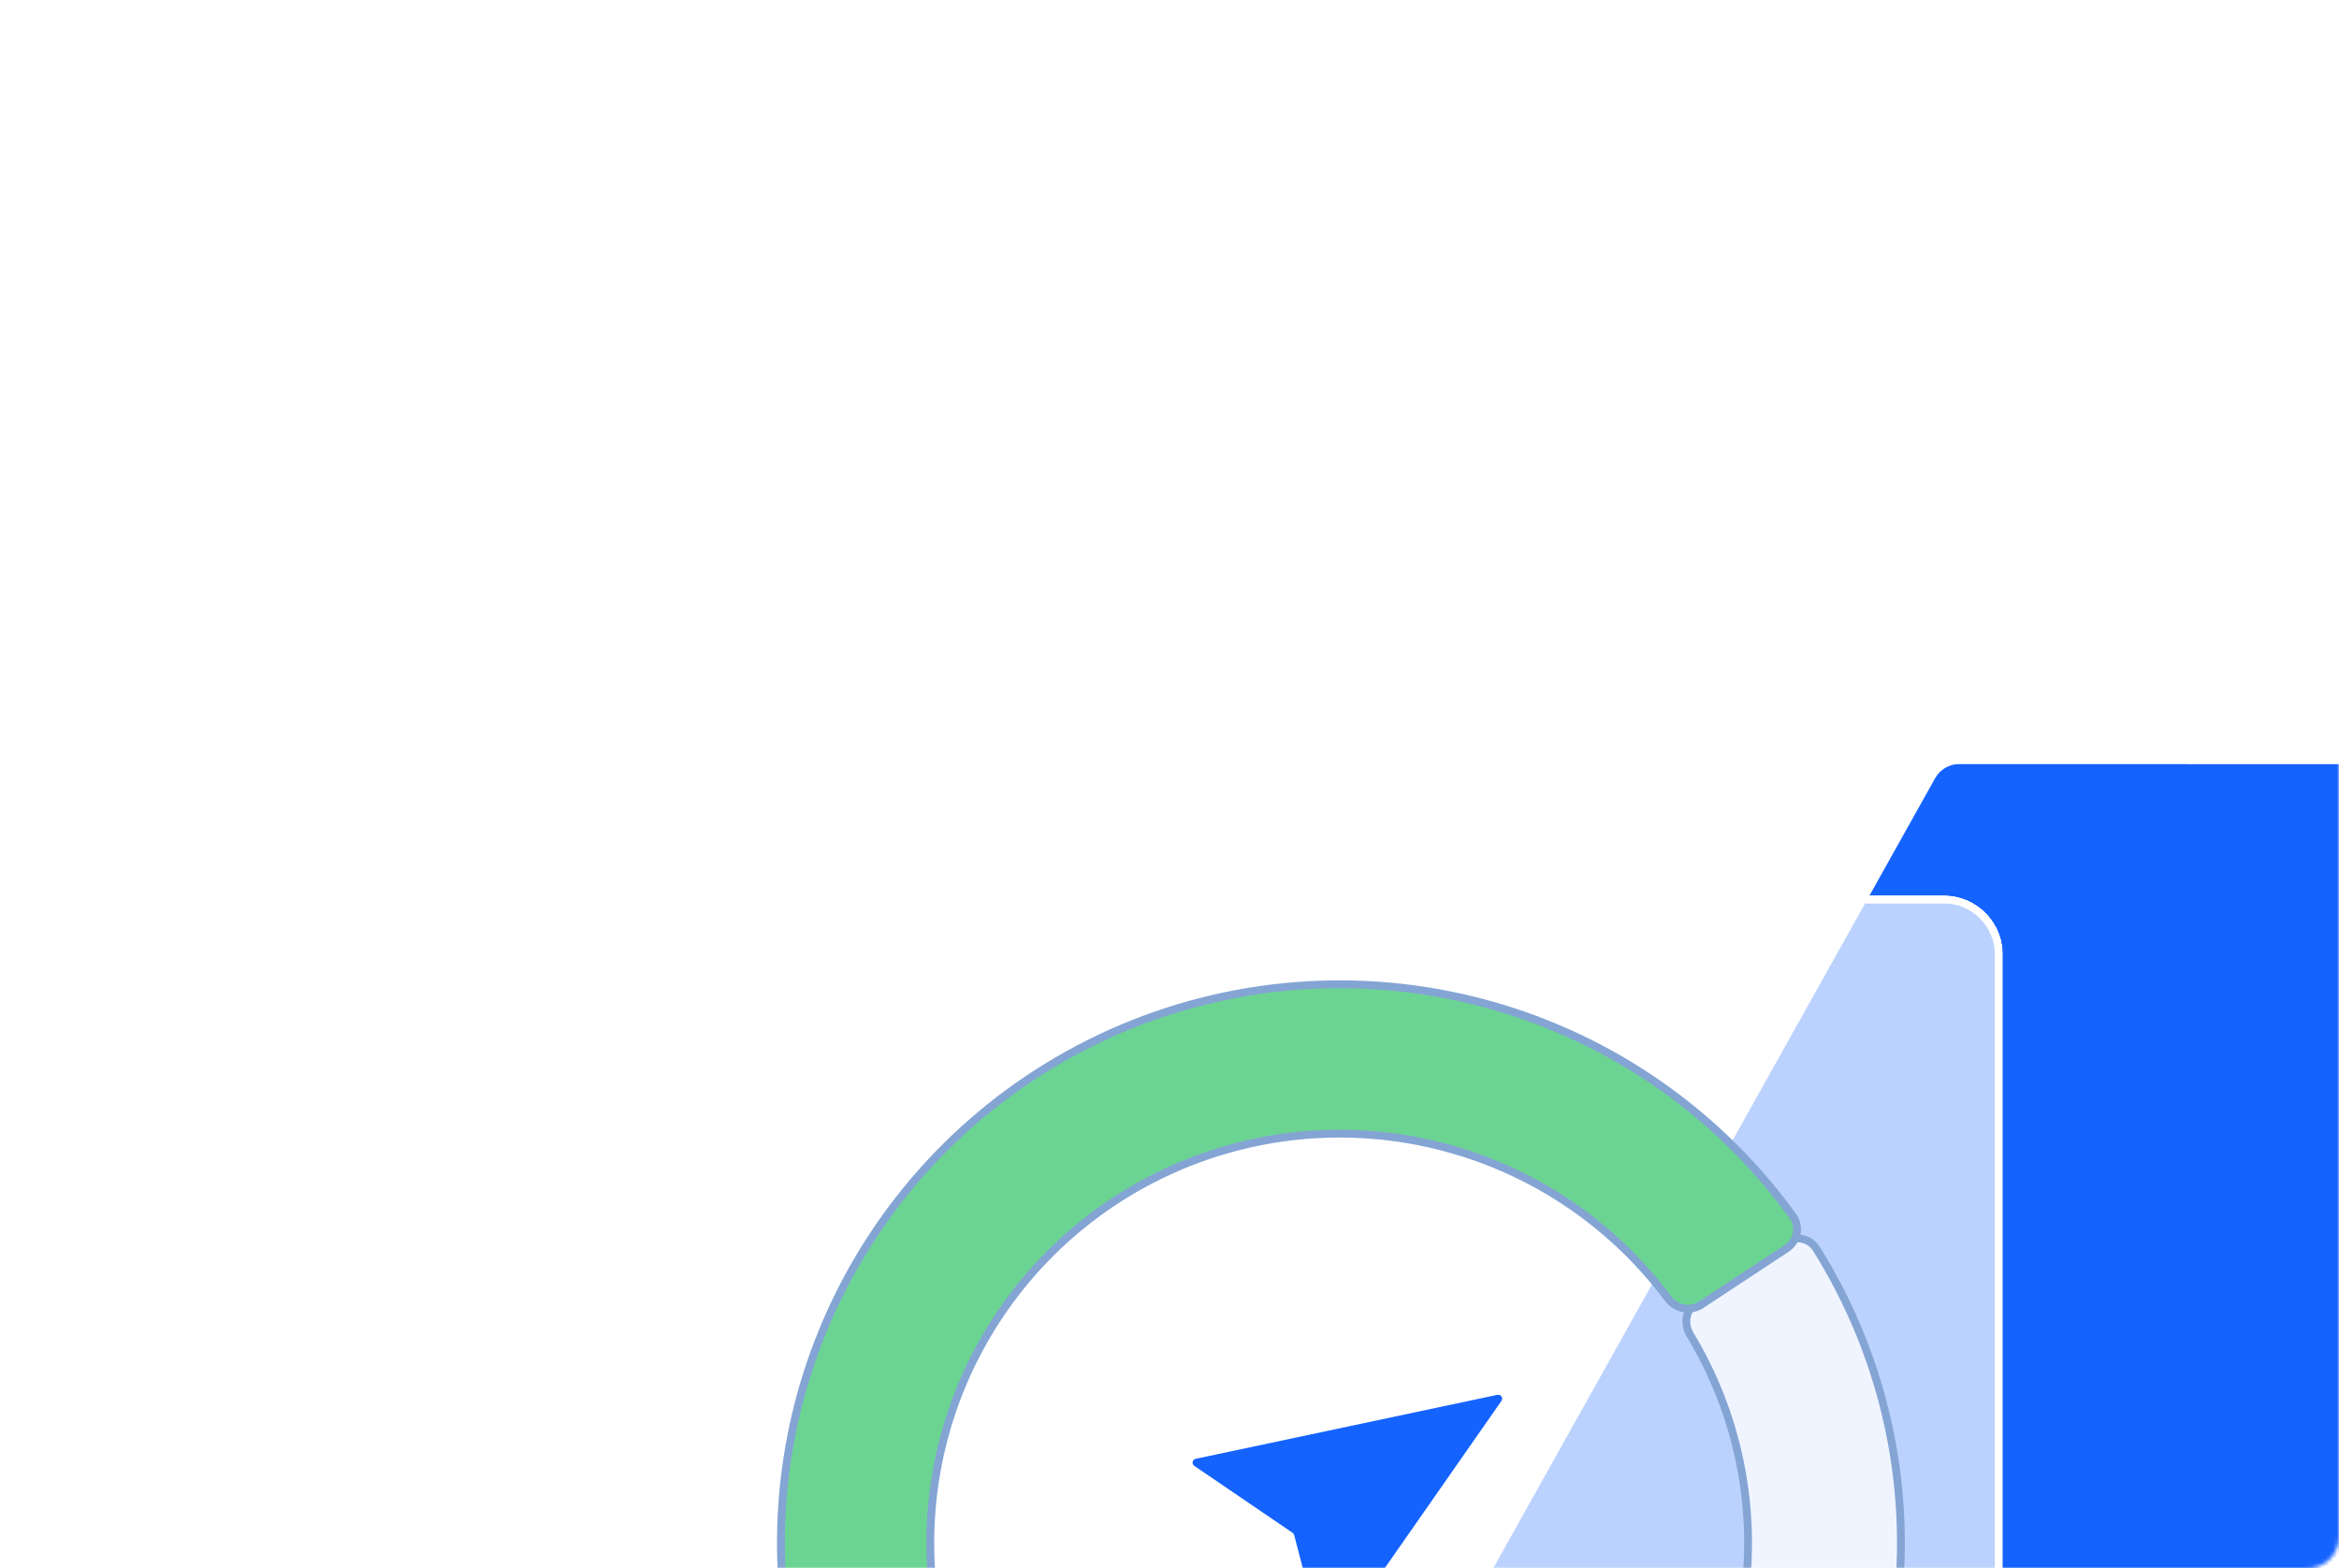 <svg width="598" height="401" viewBox="0 0 598 401" fill="none" xmlns="http://www.w3.org/2000/svg">
<mask id="mask0_159_1128" style="mask-type:alpha" maskUnits="userSpaceOnUse" x="0" y="0" width="598" height="401">
<path d="M590 -3.20058e-07C594.418 -1.43294e-07 598 3.582 598 8L598 393C598 397.418 594.418 401 590 401L8 401C3.582 401 -1.89801e-05 397.418 -1.87691e-05 393L-3.82068e-07 8C-1.71058e-07 3.582 3.582 -2.37811e-05 8 -2.36043e-05L590 -3.20058e-07Z" fill="#DCE7FD"/>
</mask>
<g mask="url(#mask0_159_1128)">
<path d="M494.735 198.986C495.988 196.747 498.316 195.36 500.822 195.36L771.182 195.409C773.636 195.41 775.889 196.741 777.101 198.909L912.419 440.732C913.631 442.899 913.623 445.577 912.396 447.77L777.257 689.373C776.005 691.613 773.677 692.999 771.171 692.999L500.81 692.95C498.356 692.949 496.104 691.618 494.891 689.45L359.574 447.627C358.361 445.46 358.37 442.782 359.596 440.589L494.735 198.986Z" fill="#1563FF"/>
<g filter="url(#filter0_bd_159_1128)">
<path d="M173 244C173 235.716 179.716 229 188 229H497C505.284 229 512 235.716 512 244V470H173V244Z" fill="white" fill-opacity="0.71" shape-rendering="crispEdges"/>
</g>
<g filter="url(#filter1_bd_159_1128)">
<path fill-rule="evenodd" clip-rule="evenodd" d="M497 231H188C180.82 231 175 236.82 175 244V468H510V244C510 236.82 504.18 231 497 231ZM188 229C179.716 229 173 235.716 173 244V470H512V244C512 235.716 505.284 229 497 229H188Z" fill="white"/>
</g>
<path d="M477.599 419.977C480.849 420.59 483.996 418.458 484.48 415.186C486.919 398.677 486.422 381.855 482.994 365.488C479.565 349.11 473.261 333.475 464.386 319.292C462.637 316.496 458.914 315.797 456.181 317.645L433.82 332.762C431.062 334.627 430.365 338.372 432.085 341.222C438.075 351.155 442.355 362.026 444.735 373.388C447.115 384.755 447.553 396.424 446.045 407.908C445.613 411.2 447.737 414.346 450.999 414.961L477.599 419.977Z" fill="#EFF4FF"/>
<path fill-rule="evenodd" clip-rule="evenodd" d="M455.621 316.816C458.8 314.667 463.17 315.462 465.234 318.761C474.171 333.044 480.519 348.789 483.973 365.283C487.425 381.765 487.926 398.707 485.469 415.332C484.898 419.194 481.195 421.673 477.414 420.96L450.814 415.944C446.994 415.224 444.557 411.559 445.054 407.778C446.547 396.405 446.113 384.85 443.756 373.593C441.4 362.341 437.161 351.575 431.228 341.739C429.254 338.464 430.031 334.117 433.26 331.934L455.621 316.816ZM463.539 319.822C462.104 317.529 459.028 316.927 456.741 318.473L434.38 333.591C432.093 335.136 431.477 338.279 432.941 340.706C438.989 350.734 443.311 361.711 445.713 373.184C448.117 384.661 448.559 396.443 447.037 408.039C446.669 410.841 448.48 413.468 451.185 413.978L477.784 418.995C480.505 419.508 483.094 417.723 483.491 415.04C485.913 398.648 485.419 381.944 482.016 365.693C478.61 349.43 472.351 333.905 463.539 319.822Z" fill="#84A4D4"/>
<path d="M456.764 319.196C459.531 317.372 460.306 313.643 458.368 310.955C440.398 286.032 414.831 267.52 385.423 258.255C354.105 248.389 320.344 249.613 289.822 261.722C259.301 273.831 233.883 296.085 217.847 324.739C202.79 351.644 196.868 382.649 200.872 413.112C201.304 416.398 204.425 418.582 207.689 418.012L233.488 413.513C236.753 412.943 238.919 409.836 238.538 406.544C236.011 384.739 240.402 362.632 251.172 343.389C262.921 322.395 281.543 306.09 303.905 297.219C326.267 288.347 351.003 287.45 373.948 294.679C394.982 301.305 413.334 314.389 426.443 331.995C428.422 334.653 432.13 335.43 434.897 333.607L456.764 319.196Z" fill="#6CD492"/>
<path fill-rule="evenodd" clip-rule="evenodd" d="M216.974 324.25C233.123 295.396 258.718 272.986 289.454 260.792C320.189 248.598 354.186 247.366 385.724 257.301C415.337 266.631 441.083 285.272 459.179 310.37C461.465 313.541 460.532 317.91 457.314 320.031L435.447 334.442C432.208 336.577 427.915 335.646 425.641 332.593C412.657 315.154 394.48 302.196 373.648 295.633C350.921 288.473 326.422 289.361 304.274 298.148C282.126 306.935 263.681 323.084 252.044 343.877C241.378 362.937 237.029 384.832 239.531 406.429C239.969 410.211 237.482 413.831 233.66 414.498L207.861 418.997C204.064 419.66 200.39 417.119 199.88 413.243C195.848 382.566 201.812 351.344 216.974 324.25ZM290.191 262.651C259.883 274.675 234.643 296.774 218.72 325.227C203.768 351.944 197.887 382.732 201.863 412.982C202.217 415.676 204.785 417.504 207.517 417.027L233.316 412.528C236.023 412.056 237.869 409.461 237.544 406.659C234.994 384.646 239.427 362.328 250.299 342.9C262.16 321.706 280.961 305.246 303.536 296.289C326.112 287.333 351.084 286.427 374.249 293.725C395.483 300.415 414.01 313.623 427.245 331.398C428.93 333.661 432.052 334.284 434.347 332.772L456.213 318.361C458.529 316.835 459.145 313.744 457.556 311.539C439.712 286.791 414.324 268.409 385.123 259.209C354.024 249.411 320.499 250.627 290.191 262.651Z" fill="#84A4D4"/>
<path d="M305.689 372.983L382.844 356.621C383.731 356.433 384.391 357.427 383.872 358.171L340.019 421.025C339.53 421.725 338.446 421.531 338.231 420.705L330.873 392.473C330.812 392.239 330.668 392.035 330.468 391.899L305.334 374.788C304.606 374.292 304.828 373.166 305.689 372.983Z" fill="#1563FF"/>
</g>
<defs>
<filter id="filter0_bd_159_1128" x="155.2" y="211.2" width="374.6" height="276.6" filterUnits="userSpaceOnUse" color-interpolation-filters="sRGB">
<feFlood flood-opacity="0" result="BackgroundImageFix"/>
<feGaussianBlur in="BackgroundImageFix" stdDeviation="8.9"/>
<feComposite in2="SourceAlpha" operator="in" result="effect1_backgroundBlur_159_1128"/>
<feColorMatrix in="SourceAlpha" type="matrix" values="0 0 0 0 0 0 0 0 0 0 0 0 0 0 0 0 0 0 127 0" result="hardAlpha"/>
<feOffset/>
<feGaussianBlur stdDeviation="7.45"/>
<feComposite in2="hardAlpha" operator="out"/>
<feColorMatrix type="matrix" values="0 0 0 0 0.082 0 0 0 0 0.388 0 0 0 0 1 0 0 0 0.12 0"/>
<feBlend mode="normal" in2="effect1_backgroundBlur_159_1128" result="effect2_dropShadow_159_1128"/>
<feBlend mode="normal" in="SourceGraphic" in2="effect2_dropShadow_159_1128" result="shape"/>
</filter>
<filter id="filter1_bd_159_1128" x="155.2" y="211.2" width="374.6" height="276.6" filterUnits="userSpaceOnUse" color-interpolation-filters="sRGB">
<feFlood flood-opacity="0" result="BackgroundImageFix"/>
<feGaussianBlur in="BackgroundImageFix" stdDeviation="8.9"/>
<feComposite in2="SourceAlpha" operator="in" result="effect1_backgroundBlur_159_1128"/>
<feColorMatrix in="SourceAlpha" type="matrix" values="0 0 0 0 0 0 0 0 0 0 0 0 0 0 0 0 0 0 127 0" result="hardAlpha"/>
<feOffset/>
<feGaussianBlur stdDeviation="7.45"/>
<feComposite in2="hardAlpha" operator="out"/>
<feColorMatrix type="matrix" values="0 0 0 0 0.082 0 0 0 0 0.388 0 0 0 0 1 0 0 0 0.12 0"/>
<feBlend mode="normal" in2="effect1_backgroundBlur_159_1128" result="effect2_dropShadow_159_1128"/>
<feBlend mode="normal" in="SourceGraphic" in2="effect2_dropShadow_159_1128" result="shape"/>
</filter>
</defs>
</svg>
